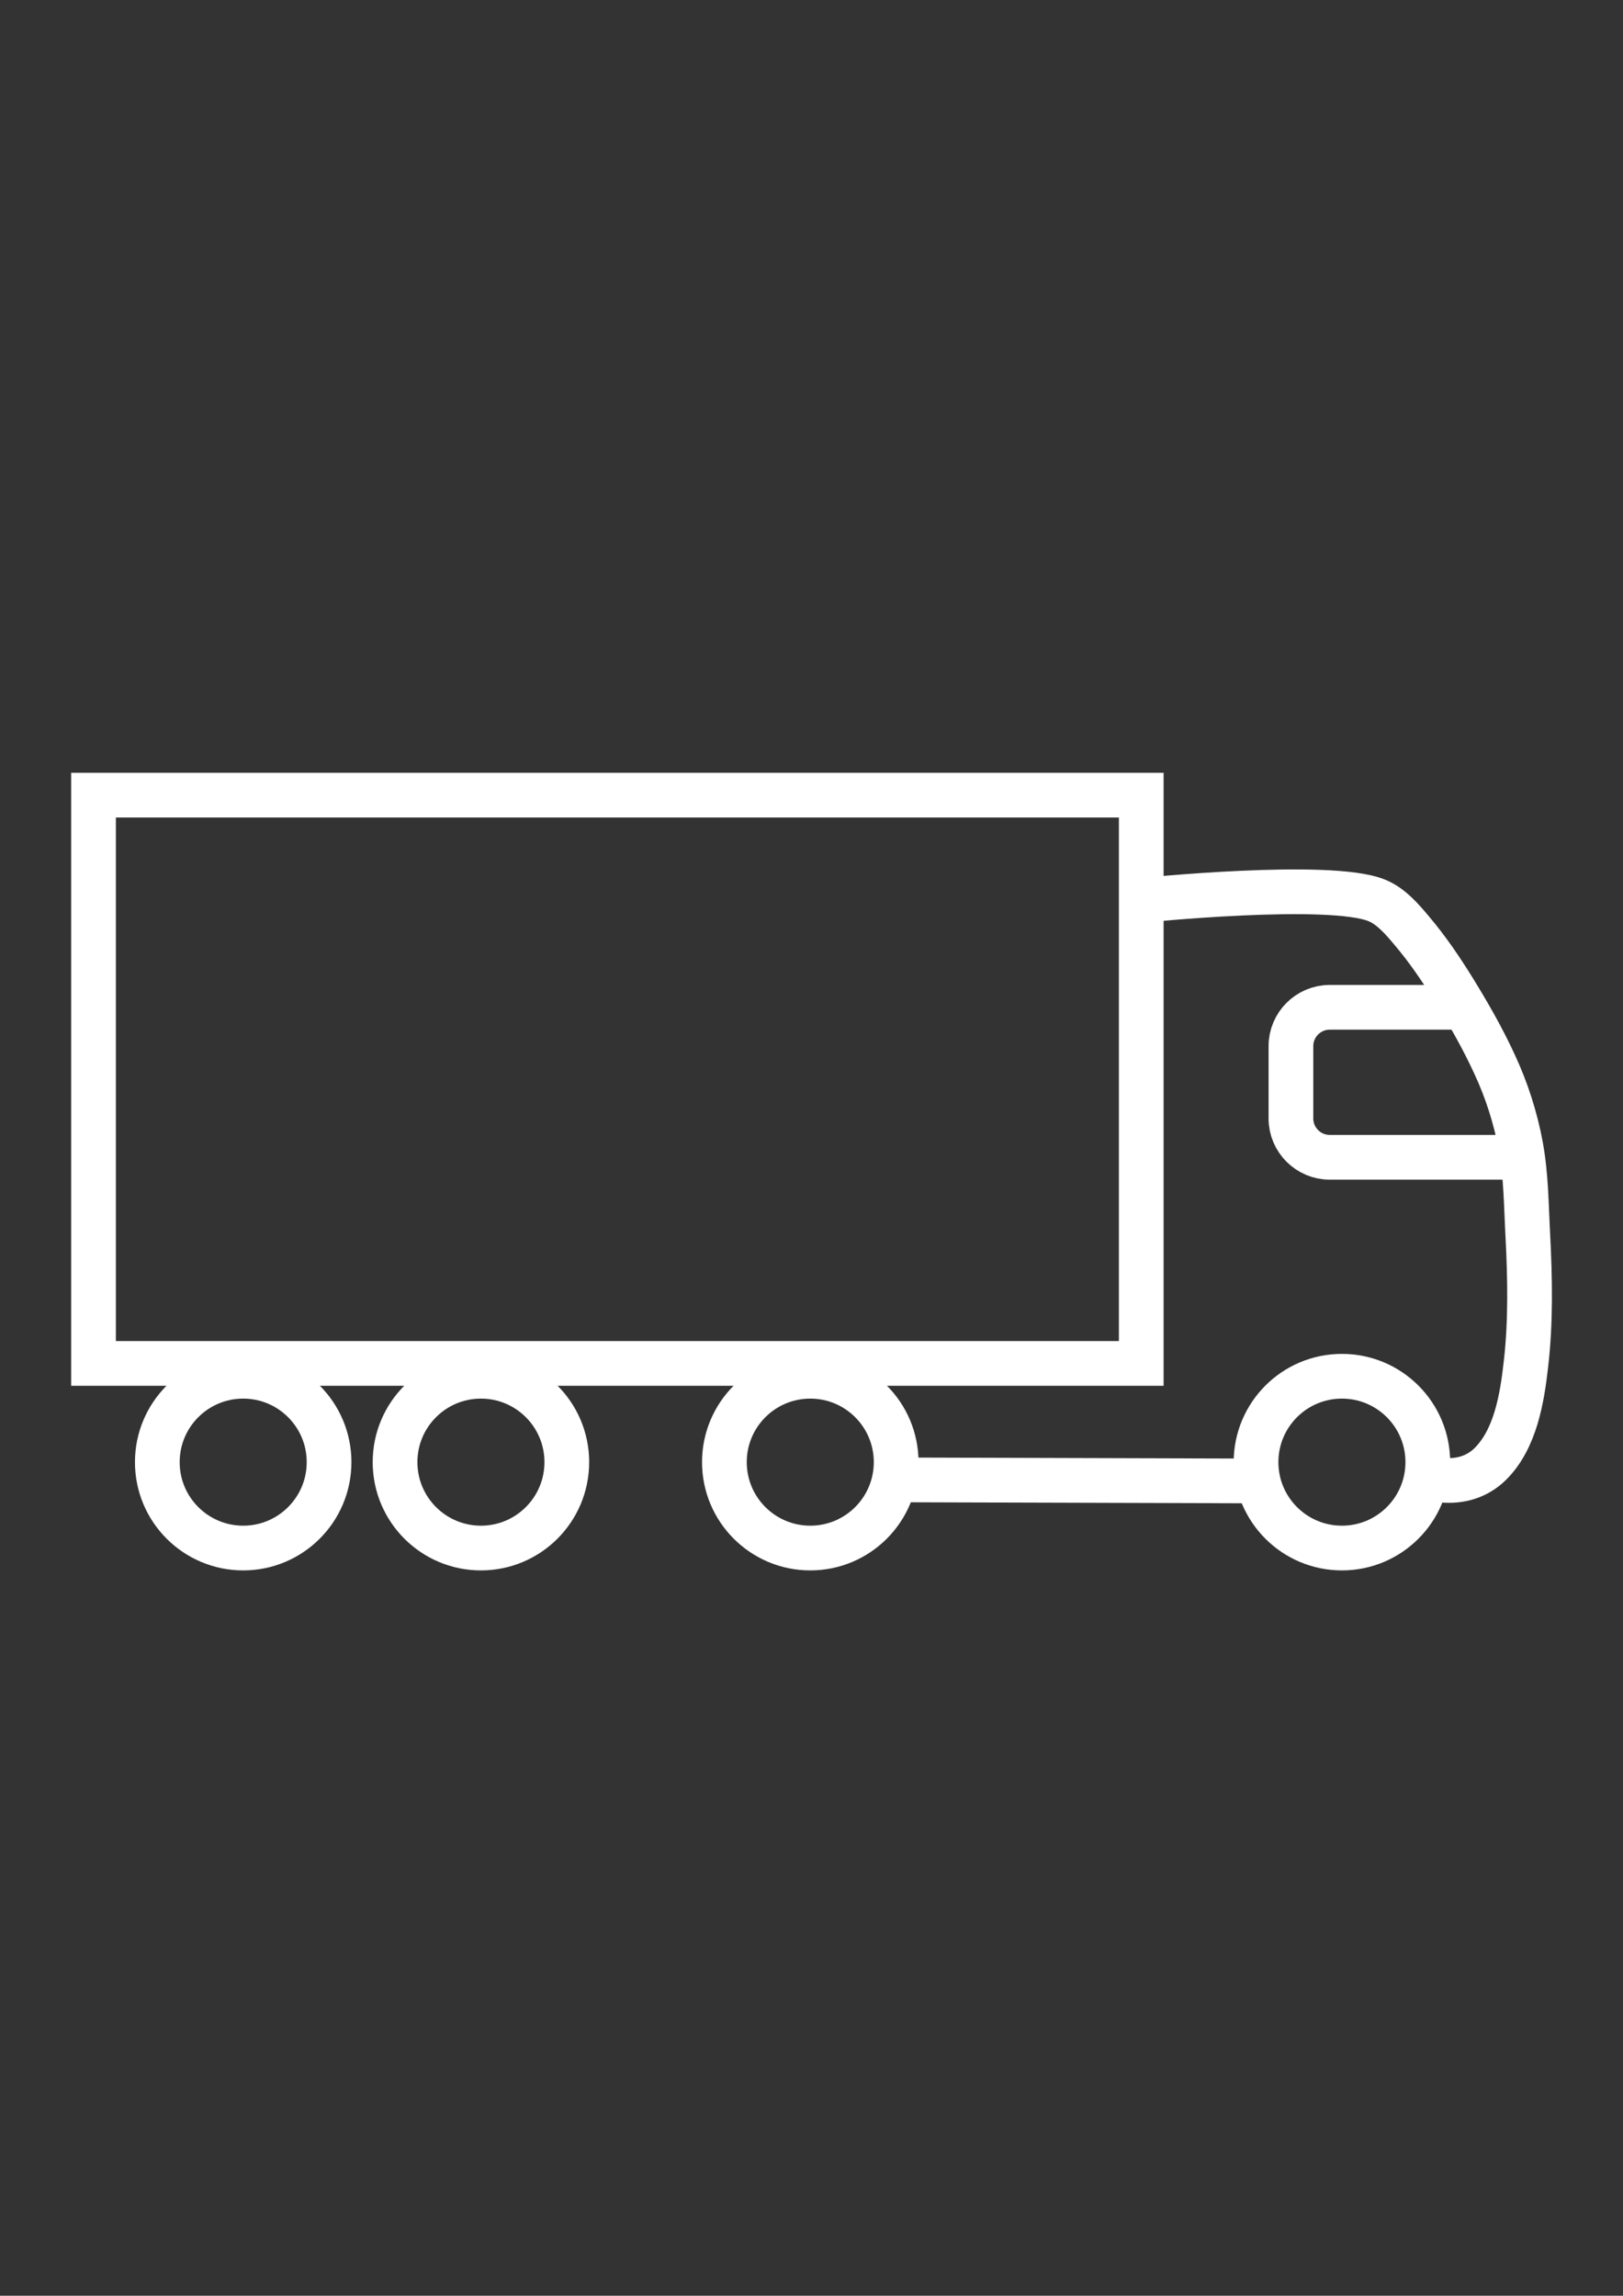 <svg xmlns="http://www.w3.org/2000/svg" xmlns:serif="http://www.serif.com/" id="Calque_1" viewBox="0 0 595.3 841.9"><rect x="0" y="0" width="595.3" height="841.9" fill="#333333" stroke="none"/><rect x="34.3" y="291.6" width="384.3" height="208.4" style="fill: none; stroke: #fff; stroke-miterlimit: 10; stroke-width: 16.4px;"></rect><circle cx="89.2" cy="536.2" r="31.5" style="fill: none; stroke: #fff; stroke-miterlimit: 10; stroke-width: 16.4px;"></circle><circle cx="176.4" cy="536.2" r="31.5" style="fill: none; stroke: #fff; stroke-miterlimit: 10; stroke-width: 16.4px;"></circle><circle cx="297.2" cy="536.2" r="31.5" style="fill: none; stroke: #fff; stroke-miterlimit: 10; stroke-width: 16.4px;"></circle><circle cx="492.2" cy="536.2" r="31.5" style="fill: none; stroke: #fff; stroke-miterlimit: 10; stroke-width: 16.4px;"></circle><line x1="328.1" y1="542.7" x2="461.5" y2="543.1" style="fill: none; stroke: #fff; stroke-miterlimit: 10; stroke-width: 16.4px;"></line><path d="M418.6,330.2s69.1-7.1,86.4,0c5.2,2.1,9.4,7,12.9,11.2,5.6,6.6,10.5,13.8,15.1,21.2,5.5,8.9,10.8,18.1,15.2,27.7,4.4,9.4,7.7,19.7,9.6,30,2,10.9,2,21.9,2.6,33,.8,15.6,1.1,31.4-.7,47-1.4,12.4-3.8,27.4-13.1,36.6-5.2,5.1-12.1,6.8-19.2,5.7" style="fill: none; stroke: #fff; stroke-miterlimit: 10; stroke-width: 16.4px;"></path><path d="M560.9,424.4h-73.2c-7.8,0-14.2-6.4-14.2-14.2v-26.6c0-7.8,6.4-14.2,14.2-14.2h49.3" style="fill: none; stroke: #fff; stroke-miterlimit: 10; stroke-width: 16.4px;"></path></svg>
